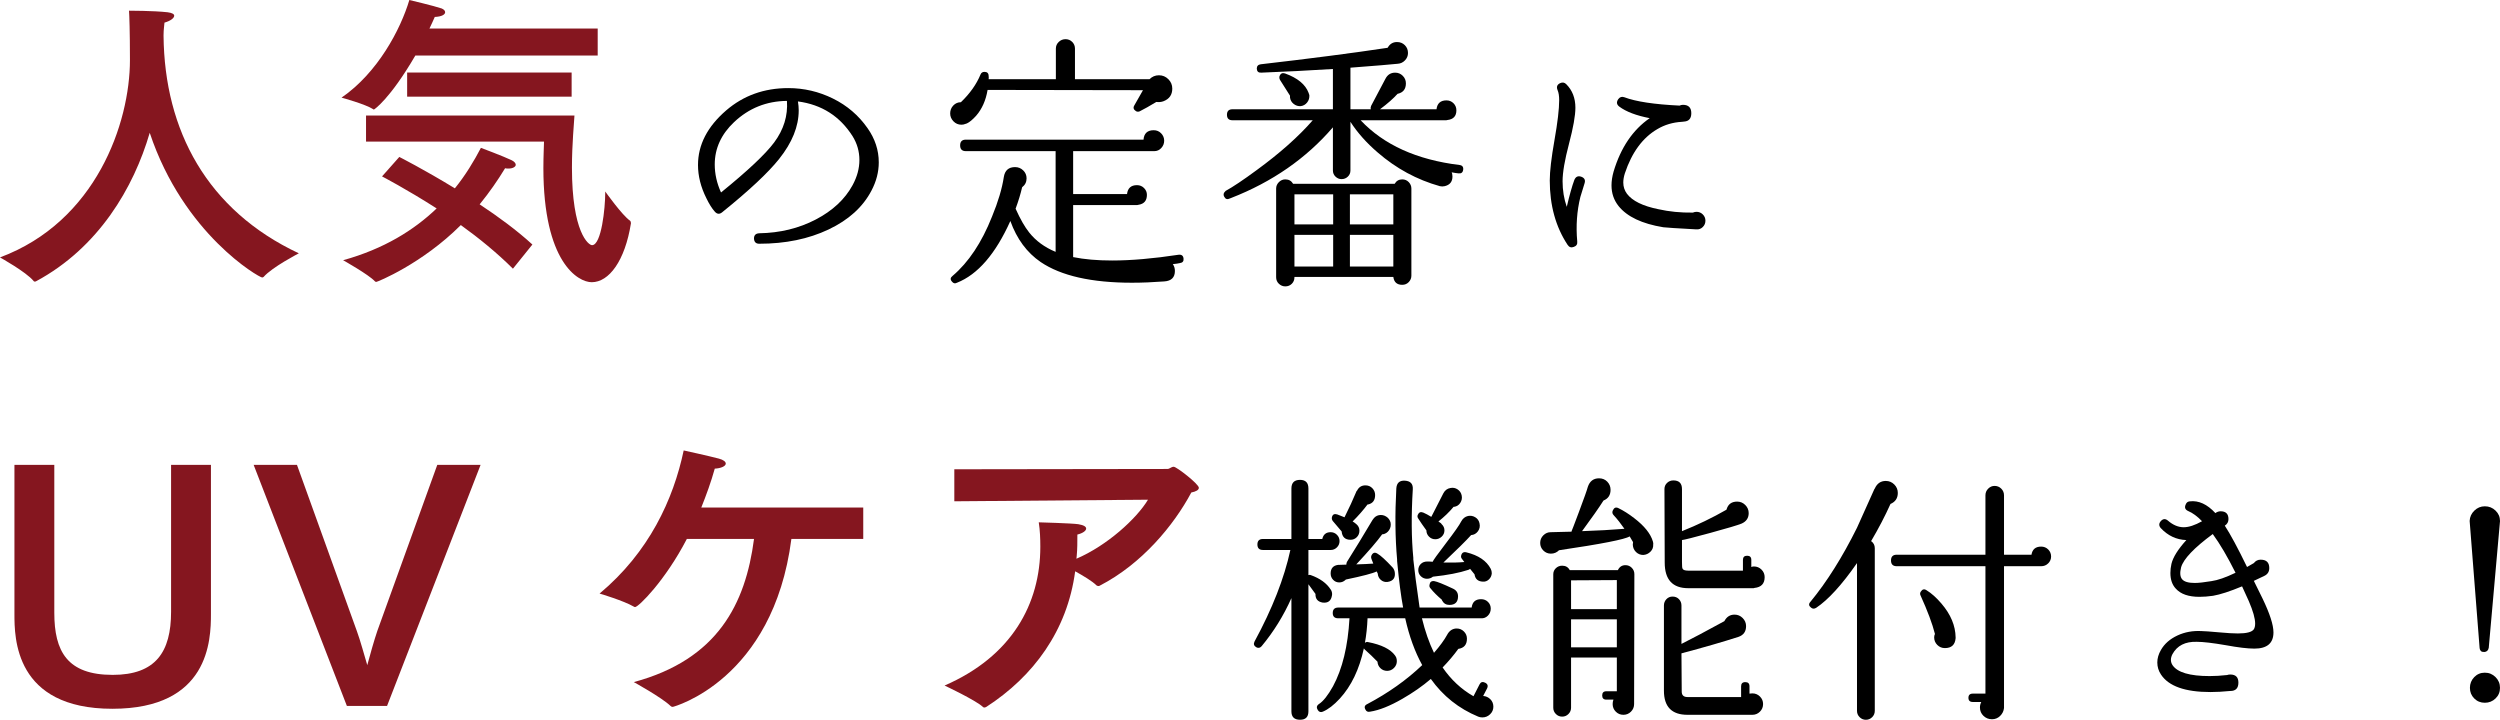 <?xml version="1.0" encoding="UTF-8"?><svg id="_イヤー_2" xmlns="http://www.w3.org/2000/svg" viewBox="0 0 344.037 99.051"><defs><style>.cls-1{fill:#85161f;}</style></defs><g id="design"><g><path class="cls-1" d="M22.506,4.925c.13,13.045,6.005,24.018,18.618,29.936,0,0-3.672,1.9-4.838,3.24-.043,.043-.13,.086-.216,.086-.389,0-10.8-5.918-15.465-19.914-2.203,7.56-7.042,15.811-15.638,20.433-.043,.043-.13,.043-.173,.043s-.13,0-.173-.087c-1.037-1.252-4.622-3.239-4.622-3.239,13.219-4.925,17.884-18.489,17.884-27.171,0-3.932-.086-6.221-.129-6.782,0,0,3.369,0,5.313,.216,.648,.086,.907,.26,.907,.475,0,.346-.562,.734-1.339,.951,0,.259-.13,.863-.13,1.814Z"/><path class="cls-1" d="M82.251,7.646h-25.098c-3.499,6.005-5.659,7.43-5.702,7.43,0,0-.043,0-.087-.043-1.037-.691-4.363-1.598-4.363-1.598,4.968-3.413,8.121-9.374,9.331-13.435,0,0,3.456,.821,4.45,1.166,.302,.13,.475,.303,.475,.519,0,.303-.432,.605-1.426,.648-.216,.518-.475,1.036-.734,1.598h23.154v3.715Zm-11.664,29.332c-2.16-2.16-4.708-4.234-7.171-6.005-5.356,5.356-11.491,7.819-11.62,7.819-.086,0-.129,0-.216-.087-.821-.907-4.363-2.895-4.363-2.895,5.615-1.556,9.763-4.147,12.873-7.128-4.19-2.678-7.516-4.406-7.516-4.406l2.376-2.678s3.412,1.729,7.646,4.32c1.469-1.814,2.635-3.759,3.585-5.573,0,0,3.11,1.167,4.19,1.685,.389,.174,.604,.432,.604,.648,0,.26-.389,.518-.994,.518-.173,0-.302,0-.475-.043-.994,1.643-2.16,3.326-3.499,4.969,2.548,1.684,5.14,3.585,7.257,5.529l-2.678,3.326Zm-20.216-17.496v-3.585h28.683c-.043,.95-.346,3.888-.346,7.171,0,8.941,2.29,10.67,2.765,10.67,1.296,0,1.814-5.141,1.814-7.171v-.216s2.333,3.283,3.413,4.018c.086,.086,.129,.216,.129,.346-.821,5.184-3.024,8.121-5.399,8.121-1.901,0-6.653-2.766-6.653-15.725,0-1.771,.087-3.109,.087-3.629h-24.493Zm28.294-6.177h-22.636v-3.326h22.636v3.326Z"/><path d="M119.923,26.235c-1.176,2.256-3.144,4.037-5.904,5.346-2.76,1.309-5.94,1.961-9.54,1.961-.456,0-.696-.238-.72-.719,0-.456,.24-.696,.72-.721,2.856-.048,5.448-.678,7.776-1.89s4.02-2.79,5.076-4.734c.624-1.151,.936-2.304,.936-3.456,0-1.176-.312-2.268-.936-3.275-1.752-2.76-4.26-4.356-7.524-4.789,.072,.433,.108,.841,.108,1.225,0,2.209-.9,4.44-2.7,6.696-1.512,1.896-4.128,4.344-7.848,7.344-.36,.288-.696,.252-1.008-.108-.384-.432-.769-1.043-1.152-1.836-.769-1.535-1.152-3.06-1.152-4.572,0-2.783,1.296-5.291,3.888-7.523,2.376-2.039,5.22-3.061,8.532-3.061,2.16,0,4.212,.48,6.156,1.44,1.944,.96,3.528,2.316,4.752,4.068,1.032,1.464,1.548,3.036,1.548,4.716,0,1.32-.336,2.616-1.008,3.889Zm-11.628-12.349c-2.808,.024-5.232,.996-7.272,2.916-1.776,1.681-2.664,3.624-2.664,5.832,0,1.296,.288,2.58,.864,3.853,3.672-2.977,6.107-5.269,7.308-6.877,1.319-1.775,1.908-3.684,1.764-5.724Z"/><path d="M161.323,12.194c0,.841-.396,1.416-1.188,1.729-.312,.12-.648,.156-1.008,.107-.912,.553-1.68,.984-2.304,1.297-.192,.071-.36,.06-.504-.037-.336-.215-.409-.479-.216-.791,.36-.624,.756-1.32,1.188-2.088l-21.384-.037c-.24,1.44-.769,2.629-1.584,3.564-.48,.528-.9,.877-1.26,1.045l-.216,.071c-.168,.071-.348,.108-.54,.108-.432,0-.798-.156-1.098-.469-.3-.312-.45-.672-.45-1.08,0-.432,.144-.797,.432-1.098,.288-.3,.635-.449,1.044-.449,1.248-1.201,2.147-2.473,2.7-3.816,.096-.24,.276-.36,.54-.36,.384,0,.576,.192,.576,.576,.023,.12,.023,.265,0,.432h9.252V6.687c0-.359,.131-.666,.396-.918,.264-.252,.576-.378,.936-.378s.666,.126,.918,.378,.378,.559,.378,.918v4.212h10.26c.36-.36,.792-.54,1.296-.54s.936,.18,1.296,.54c.36,.36,.54,.792,.54,1.296Zm1.548,23.364c.048,.384-.12,.601-.504,.647-.192,.049-.517,.096-.972,.145,.192,.264,.288,.576,.288,.936,0,.889-.48,1.369-1.44,1.44-1.584,.12-3.072,.181-4.464,.181-5.568,0-9.756-.949-12.564-2.845-1.896-1.296-3.289-3.18-4.176-5.651-2.04,4.535-4.488,7.367-7.344,8.496-.265,.144-.492,.096-.684-.145-.264-.288-.24-.553,.072-.792,2.208-1.872,4.02-4.596,5.436-8.172,.84-2.04,1.38-3.853,1.62-5.437,.144-.912,.66-1.367,1.548-1.367,.432,0,.804,.15,1.116,.449,.312,.301,.468,.666,.468,1.098,0,.505-.204,.913-.612,1.225-.216,.936-.517,1.92-.9,2.952,.648,1.44,1.272,2.532,1.872,3.276,.912,1.151,2.124,2.039,3.636,2.664v-13.86h-12.348c-.528,0-.792-.265-.792-.792s.264-.792,.792-.792h24.444c.072-.864,.54-1.296,1.404-1.296,.408,0,.75,.144,1.026,.432s.414,.625,.414,1.008c0,.385-.132,.721-.396,1.008-.264,.289-.588,.433-.972,.433h-11.16v5.903h7.416c.096-.814,.552-1.224,1.368-1.224,.384,0,.708,.132,.972,.396,.264,.266,.396,.576,.396,.937,0,.792-.384,1.249-1.152,1.368l-.18,.036h-8.82v7.164c1.536,.312,3.324,.468,5.364,.468,2.616,0,5.664-.264,9.144-.792,.408-.048,.636,.12,.684,.504Z"/><path d="M201.355,23.354c-.048,.385-.264,.553-.648,.504-.264-.023-.576-.072-.936-.144l.072,.216c.024,.121,.036,.24,.036,.359,0,.721-.36,1.165-1.08,1.332-.216,.049-.432,.049-.647,0-3.168-.887-6.024-2.436-8.568-4.644-1.536-1.319-2.784-2.724-3.744-4.212v6.696c0,.336-.12,.618-.36,.846-.24,.229-.528,.343-.864,.343-.312,0-.588-.114-.828-.343-.24-.228-.36-.51-.36-.846v-5.94c-3.672,4.272-8.34,7.512-14.004,9.721l-.18,.071c-.336,.169-.588,.097-.756-.216-.121-.191-.132-.384-.036-.576,.023-.023,.096-.107,.216-.252,1.008-.552,2.424-1.5,4.248-2.844,3.191-2.328,5.772-4.62,7.74-6.876h-11.052c-.504,0-.756-.252-.756-.757,0-.504,.252-.756,.756-.756h13.824v-5.543c-3.408,.215-6.696,.384-9.864,.504-.384,.023-.588-.156-.612-.541,0-.359,.18-.562,.54-.611,6.863-.792,12.684-1.548,17.46-2.268l.072-.108c.288-.456,.696-.685,1.224-.685,.432,0,.792,.145,1.08,.433s.432,.647,.432,1.08c0,.384-.138,.72-.414,1.008-.276,.288-.606,.444-.99,.468-.888,.097-3.06,.276-6.516,.54v5.724h2.808c-.048-.144-.036-.299,.036-.467l1.98-3.744c.288-.553,.732-.828,1.332-.828,.408,0,.756,.144,1.044,.432s.432,.637,.432,1.044c0,.792-.384,1.272-1.152,1.44-.553,.624-1.356,1.332-2.412,2.123h7.776c.096-.814,.552-1.224,1.368-1.224,.384,0,.708,.132,.972,.396,.264,.266,.396,.589,.396,.973,0,.792-.408,1.236-1.224,1.332l-.18,.036h-11.772c3.191,3.384,7.728,5.437,13.608,6.155,.384,.049,.552,.266,.504,.648Zm-7.128,14.58c0,.336-.121,.63-.36,.883-.24,.252-.54,.377-.9,.377-.72,0-1.128-.359-1.224-1.08h-13.608v.037c0,.359-.12,.659-.36,.899-.24,.239-.54,.36-.9,.36-.336,0-.63-.121-.882-.36-.252-.24-.378-.54-.378-.899v-12.205c0-.336,.126-.629,.378-.882,.252-.252,.545-.378,.882-.378,.48,0,.84,.204,1.08,.612h13.968c.24-.408,.588-.612,1.044-.612,.36,0,.66,.126,.9,.378,.239,.253,.36,.546,.36,.882v11.988Zm-14.04-24.84c.024,.385-.078,.72-.306,1.008s-.522,.457-.882,.504c-.36,.024-.684-.078-.972-.306-.288-.228-.457-.522-.504-.882v-.252c-.552-.864-1.008-1.584-1.368-2.16-.097-.168-.121-.348-.072-.54,.144-.36,.396-.479,.756-.36,1.728,.625,2.808,1.512,3.24,2.664l.108,.324Zm3.276,17.784v-4.14h-5.328v4.14h5.328Zm0,5.796v-4.355h-5.328v4.355h5.328Zm8.28-5.796v-4.14h-5.976v4.14h5.976Zm0,5.796v-4.355h-5.976v4.355h5.976Z"/><path d="M218.059,25.227c-.144,.433-.336,1.057-.576,1.872-.48,1.943-.625,3.984-.432,6.12,.047,.384-.108,.636-.468,.756-.36,.144-.648,.048-.864-.288-1.632-2.472-2.448-5.424-2.448-8.855,0-1.248,.216-3.096,.648-5.545,.432-2.447,.648-4.283,.648-5.508,0-.576-.072-1.031-.216-1.367-.192-.456-.072-.78,.36-.973,.312-.145,.588-.096,.828,.145,.84,.84,1.26,1.92,1.26,3.24,0,1.08-.294,2.735-.882,4.967-.588,2.232-.882,3.949-.882,5.148,0,1.248,.192,2.425,.576,3.528,.383-1.632,.731-2.868,1.044-3.708,.191-.455,.516-.6,.972-.432,.432,.168,.576,.467,.432,.899Zm16.632,5.147c0,.337-.12,.625-.36,.865-.24,.24-.528,.348-.864,.323h-.072c-2.64-.144-4.14-.239-4.5-.288-2.928-.479-4.98-1.451-6.156-2.916-.648-.815-.972-1.764-.972-2.844,0-.6,.096-1.236,.288-1.908,.984-3.287,2.64-5.735,4.968-7.344-1.848-.359-3.24-.888-4.176-1.584-.384-.288-.432-.636-.144-1.044,.216-.288,.492-.372,.828-.252,1.584,.601,4.116,.984,7.596,1.151,.168-.071,.324-.107,.468-.107,.768,0,1.152,.385,1.152,1.152,0,.72-.324,1.104-.972,1.151l-.324,.036c-1.248,.072-2.376,.408-3.384,1.008-2.016,1.176-3.505,3.204-4.464,6.084-.144,.457-.216,.877-.216,1.26,0,.576,.167,1.093,.504,1.549,.744,.984,2.184,1.691,4.32,2.123,1.488,.337,3.072,.492,4.752,.469,.168-.072,.336-.107,.504-.107,.336,0,.624,.119,.864,.359,.24,.24,.36,.528,.36,.863Z"/><path class="cls-1" d="M29.029,84.493c0,3.629-.259,13.045-13.564,13.045-13.478,0-13.478-9.805-13.478-13.045v-20.52H7.473v20.347c0,5.313,1.771,8.553,8.035,8.553,5.918,0,8.035-3.153,8.035-8.683v-20.217h5.486v20.52Z"/><path class="cls-1" d="M53.265,97.149h-5.529l-12.83-33.176h5.961l8.25,22.895c.432,1.167,1.08,3.5,1.425,4.666,.303-1.166,.994-3.586,1.383-4.709l8.25-22.852h5.961l-12.873,33.176Z"/><path class="cls-1" d="M118.798,74.169h-9.892c-2.505,19.438-16.243,23.11-16.329,23.11-.13,0-.216-.043-.303-.13-1.209-1.166-5.054-3.283-5.054-3.283,11.533-3.109,15.378-10.756,16.544-19.697h-9.245c-2.98,5.745-6.652,9.373-7.127,9.373-.086,0-.129-.043-.216-.086-1.339-.777-4.622-1.771-4.666-1.771,6.825-5.701,10.151-12.959,11.577-19.697,0,0,3.542,.777,4.838,1.123,.648,.172,.951,.432,.951,.691,0,.346-.648,.647-1.512,.69-.518,1.858-1.166,3.629-1.857,5.356h22.29v4.32Z"/><path class="cls-1" d="M131.328,68.985v-4.406l29.332-.043c.302,0,.518-.303,.864-.303,.389,0,3.456,2.375,3.456,2.895,0,.302-.389,.518-1.037,.647-2.419,4.536-6.825,9.849-12.614,12.829-.043,.044-.129,.044-.173,.044-.086,0-.216-.044-.259-.087-.605-.604-1.858-1.339-2.938-1.943-1.08,8.164-5.746,14.471-12.225,18.661-.086,.044-.173,.087-.259,.087s-.129,0-.216-.087c-1.037-.95-5.271-2.938-5.271-2.938,9.245-4.017,13.176-11.231,13.176-19.093,0-1.123-.043-2.246-.216-3.369,0,0,4.623,.129,5.443,.258,.778,.131,1.08,.346,1.08,.605,0,.303-.475,.648-1.209,.82,0,1.037,0,1.987-.086,2.895l-.043,.432c4.233-1.814,8.294-5.529,9.849-8.121l-26.653,.217Z"/><path d="M184.341,74.463c0,.336-.12,.624-.36,.864-.24,.24-.528,.359-.864,.359h-3.06v3.456c.12-.048,.228-.048,.324,0,1.272,.456,2.184,1.116,2.736,1.979l.072,.108c.12,.24,.156,.48,.108,.72-.12,.744-.552,1.068-1.296,.973-.672-.12-.996-.516-.972-1.188-.336-.457-.66-.9-.972-1.332v17.495c0,.769-.384,1.152-1.152,1.152-.792,0-1.188-.384-1.188-1.152v-15.588c-1.08,2.425-2.448,4.632-4.104,6.624-.216,.24-.456,.288-.72,.145-.336-.192-.42-.456-.252-.793,2.448-4.512,4.092-8.711,4.932-12.6h-3.78c-.504,0-.756-.252-.756-.756s.252-.756,.756-.756h3.924v-6.948c0-.792,.396-1.188,1.188-1.188,.768,0,1.152,.396,1.152,1.188v6.948h1.908c.144-.624,.528-.936,1.152-.936,.336,0,.624,.119,.864,.359,.24,.24,.36,.528,.36,.864Zm21.168,22.788c0,.408-.15,.756-.45,1.043-.3,.289-.654,.433-1.062,.433-.216,0-.409-.036-.576-.108-2.664-1.104-4.836-2.831-6.516-5.184-1.152,.984-2.46,1.896-3.924,2.736-1.704,.983-3.18,1.571-4.428,1.764-.312,.072-.528-.023-.648-.288-.192-.337-.108-.589,.252-.756,2.904-1.536,5.424-3.323,7.561-5.364-1.008-1.823-1.789-3.972-2.34-6.443h-5.184c-.048,1.2-.168,2.328-.36,3.384,.144-.12,.288-.155,.432-.108,1.848,.36,3.083,.973,3.708,1.836,.096,.145,.156,.252,.18,.324,.048,.145,.072,.301,.072,.469,0,.359-.132,.672-.396,.936-.265,.264-.576,.396-.936,.396-.36,0-.666-.121-.918-.361-.252-.238-.391-.539-.414-.899-.552-.575-1.14-1.14-1.764-1.692-.048-.047-.084-.096-.108-.144-.625,2.88-1.728,5.185-3.312,6.912-.816,.888-1.596,1.487-2.34,1.8-.288,.12-.517,.048-.684-.216-.216-.337-.168-.612,.144-.828,.6-.384,1.248-1.2,1.944-2.448,1.296-2.399,2.052-5.52,2.268-9.359h-1.548c-.504,0-.756-.24-.756-.721,0-.504,.252-.756,.756-.756h8.928c-.288-1.512-.564-3.647-.828-6.408v-.215c-.265-2.953-.301-6.205-.108-9.757,.048-.768,.444-1.128,1.188-1.08,.768,.048,1.128,.444,1.08,1.188-.216,3.576-.192,6.72,.072,9.432v.217c.144,1.439,.432,3.647,.864,6.623h7.164c.096-.768,.527-1.152,1.296-1.152,.384,0,.702,.127,.954,.379s.378,.558,.378,.918c0,.384-.132,.708-.396,.972-.264,.265-.576,.384-.936,.36h-8.136c.432,1.775,.983,3.359,1.656,4.752,.816-.937,1.428-1.775,1.836-2.521l.036-.071c.312-.504,.732-.756,1.26-.756,.383,0,.714,.138,.99,.414,.276,.275,.414,.605,.414,.989,0,.816-.396,1.284-1.188,1.403-.625,.865-1.345,1.717-2.16,2.557,1.152,1.68,2.568,3,4.248,3.96l.828-1.62c.167-.336,.419-.42,.756-.252,.36,.168,.456,.432,.288,.792l-.54,1.044c.384,.024,.714,.175,.99,.45,.275,.276,.414,.618,.414,1.026Zm-13.572-18.541c.12,.793-.204,1.249-.972,1.369-.36,.048-.672-.042-.936-.271-.264-.228-.408-.522-.432-.882l-.144-.288c-.528,.265-1.944,.636-4.248,1.116l-.072,.072c-.24,.215-.516,.324-.828,.324-.336,0-.618-.121-.846-.361-.229-.238-.342-.527-.342-.863,0-.695,.336-1.092,1.008-1.188,.048,0,.432-.012,1.152-.037,0-.119,.024-.239,.072-.359,1.104-1.752,2.268-3.66,3.492-5.725l.072-.107c.216-.336,.492-.54,.828-.612,.36-.071,.696-.012,1.008,.181,.312,.191,.516,.468,.612,.828,.072,.384,.006,.732-.198,1.043-.204,.312-.486,.504-.846,.576h-.108c-.672,.937-1.86,2.316-3.564,4.141,.888-.023,1.668-.061,2.34-.108-.096-.264-.18-.479-.252-.647-.072-.192-.06-.372,.036-.541,.192-.336,.456-.396,.792-.18,.432,.24,1.128,.877,2.088,1.908,.144,.168,.24,.373,.288,.611Zm-2.7-10.584c0,.721-.324,1.152-.972,1.297h-.072c-.576,.768-1.26,1.548-2.052,2.34,.144,.072,.312,.192,.504,.359,.288,.24,.432,.541,.432,.9,0,.36-.121,.66-.36,.9-.24,.24-.528,.359-.864,.359-.744,0-1.152-.383-1.224-1.151-.528-.6-.936-1.08-1.224-1.44-.12-.168-.156-.348-.108-.539,.096-.361,.336-.48,.72-.361,.144,.049,.479,.181,1.008,.396,.624-1.248,1.176-2.447,1.656-3.6l.072-.072c.24-.48,.624-.721,1.152-.721,.384,0,.702,.133,.954,.396,.252,.265,.378,.576,.378,.936Zm11.916,.072c.072,.36,.006,.697-.198,1.008-.204,.312-.486,.492-.846,.541h-.072c-.6,.72-1.296,1.392-2.088,2.016,.12,.072,.24,.156,.36,.252l.072,.107c.264,.24,.396,.529,.396,.865s-.126,.623-.378,.863-.546,.359-.882,.359c-.336,0-.625-.119-.864-.359-.24-.24-.36-.527-.36-.863-.456-.625-.828-1.164-1.116-1.621-.121-.167-.145-.336-.072-.504,.144-.359,.396-.468,.756-.324,.336,.145,.696,.337,1.08,.576h.036c.264-.504,.815-1.584,1.656-3.24,.216-.407,.54-.647,.972-.719,.36-.072,.689-.006,.99,.197,.3,.204,.486,.486,.558,.846Zm4.14,10.692c-.024,.337-.156,.618-.396,.847-.24,.228-.517,.33-.828,.305-.672-.023-1.056-.359-1.152-1.008l-.612-.756c-.072,.072-.157,.121-.252,.145-1.224,.408-2.844,.72-4.86,.936-.24,.193-.516,.288-.828,.288s-.588-.113-.828-.342c-.24-.228-.36-.51-.36-.847,0-.335,.113-.617,.342-.846,.228-.228,.534-.342,.918-.342h.18c.12,0,.3,.013,.54,.036,.048-.167,.654-1.014,1.818-2.538,1.164-1.523,1.866-2.525,2.106-3.006,.216-.408,.528-.66,.936-.756,.36-.072,.696-.012,1.008,.18,.312,.192,.504,.469,.576,.828,.096,.408,.023,.773-.216,1.098-.24,.324-.553,.498-.937,.522-.672,.744-1.944,2.004-3.816,3.78,1.128,.023,2.088,0,2.88-.072l-.324-.432c-.12-.145-.156-.301-.108-.469,.096-.383,.335-.527,.72-.432,1.656,.408,2.771,1.164,3.348,2.268,.096,.193,.144,.396,.144,.612Zm-4.644,3.168c0,.792-.396,1.188-1.188,1.188-.456,0-.792-.204-1.008-.612l-.036-.108c-.625-.527-1.14-1.043-1.548-1.548-.144-.144-.192-.312-.144-.504,.048-.384,.264-.552,.648-.504,.408,.071,1.248,.408,2.52,1.008,.504,.216,.756,.576,.756,1.08Z"/><path d="M227.505,74.931c.024,.385-.102,.715-.378,.99s-.606,.426-.99,.449c-.384,0-.715-.131-.99-.396-.276-.264-.426-.6-.45-1.008,0-.096,.012-.216,.036-.36-.144-.239-.3-.504-.468-.792-.625,.409-3.864,1.044-9.72,1.908-.312,.312-.684,.468-1.116,.468-.409,0-.756-.144-1.044-.432-.288-.288-.432-.636-.432-1.044s.144-.757,.432-1.044c.288-.288,.624-.432,1.008-.432,.384,0,1.344-.024,2.88-.072v-.072c.023-.023,.36-.9,1.008-2.628,.72-1.92,1.128-3.071,1.224-3.456,.264-.792,.78-1.188,1.548-1.188,.456,0,.834,.156,1.134,.467,.3,.312,.45,.685,.45,1.117,0,.719-.324,1.211-.972,1.476-.625,.984-1.608,2.388-2.952,4.212,2.16-.072,4.104-.18,5.832-.324-.48-.695-.984-1.332-1.512-1.908-.168-.191-.192-.407-.072-.647,.167-.36,.419-.456,.756-.288,.695,.336,1.416,.792,2.16,1.367,1.416,1.08,2.28,2.16,2.592,3.24,.048,.168,.06,.301,.036,.396Zm-2.592,4.068l-.036,17.892c0,.407-.144,.756-.432,1.044s-.636,.432-1.044,.432-.756-.144-1.044-.432-.432-.637-.432-1.044c0-.216,.036-.42,.108-.612h-.972c-.384,0-.576-.191-.576-.576,0-.383,.192-.576,.576-.576h1.44v-4.643h-6.3v6.911c0,.336-.121,.624-.36,.864-.24,.24-.528,.359-.864,.359-.336,0-.625-.119-.864-.359-.24-.24-.36-.528-.36-.864v-18.36c0-.336,.12-.617,.36-.846,.24-.228,.528-.342,.864-.342,.479,0,.828,.204,1.044,.611h6.624c.216-.455,.563-.684,1.044-.684,.336,0,.624,.121,.864,.36,.239,.24,.36,.528,.36,.864Zm-2.412,4.824v-3.996l-6.3,.035v3.961h6.3Zm0,5.256v-3.853h-6.3v3.853h6.3Zm20.124,7.812c0,.407-.144,.756-.432,1.044s-.636,.432-1.044,.432h-8.928c-2.16,0-3.24-1.104-3.24-3.312v-11.735c0-.336,.114-.625,.342-.865,.228-.239,.51-.359,.846-.359,.36,0,.654,.12,.882,.359,.228,.24,.342,.529,.342,.865v5.291c1.392-.695,3.36-1.739,5.904-3.132,.312-.6,.78-.899,1.404-.899,.432,0,.804,.156,1.116,.468,.312,.312,.468,.684,.468,1.116,0,.744-.348,1.236-1.044,1.476-2.16,.696-4.776,1.452-7.848,2.269l.036,5.256c0,.504,.264,.756,.792,.756h7.38v-1.477c0-.383,.192-.576,.576-.576,.383,0,.576,.193,.576,.576v1.008c.12-.023,.252-.035,.396-.035,.408,0,.756,.144,1.044,.432s.432,.636,.432,1.044Zm.216-17.46c0,.889-.468,1.381-1.404,1.477l-.108,.035h-9c-2.16,0-3.24-1.176-3.24-3.527l-.036-10.116c0-.336,.12-.618,.36-.847,.24-.227,.528-.342,.864-.342,.792,0,1.188,.396,1.188,1.188v5.796c2.16-.864,4.2-1.848,6.12-2.952l.036-.108c.216-.671,.696-1.008,1.44-1.008,.432,0,.804,.156,1.116,.469,.312,.312,.468,.684,.468,1.115,0,.672-.324,1.152-.972,1.44-.528,.216-1.956,.642-4.284,1.278-2.328,.636-3.636,.966-3.924,.99v3.023c0,.528,.024,.828,.072,.9,.072,.191,.335,.287,.792,.287h7.524v-1.476c0-.384,.192-.576,.576-.576,.383,0,.576,.192,.576,.576v.972c.12-.047,.24-.072,.36-.072,.408,0,.756,.145,1.044,.433,.288,.288,.432,.636,.432,1.044Z"/><path d="M261.166,67.839c0,.72-.336,1.224-1.008,1.512-.744,1.656-1.632,3.36-2.664,5.112,.336,.239,.504,.563,.504,.972v22.393c0,.336-.121,.623-.36,.863-.24,.24-.528,.36-.864,.36-.336,0-.625-.12-.864-.36-.24-.24-.36-.527-.36-.863v-20.34c-2.088,3-3.96,5.052-5.616,6.155-.265,.169-.504,.156-.72-.036-.312-.239-.336-.504-.072-.792,2.255-2.735,4.392-6.132,6.408-10.188,.792-1.775,1.584-3.539,2.376-5.291l.072-.108c.312-.696,.815-1.044,1.512-1.044,.456,0,.846,.162,1.17,.486,.324,.324,.486,.714,.486,1.17Zm21.096,8.748c0,.359-.132,.672-.396,.936-.264,.265-.588,.396-.972,.396h-5.112v19.512c-.048,.432-.228,.798-.54,1.098-.312,.301-.684,.45-1.116,.45-.457,0-.846-.156-1.17-.468-.324-.312-.486-.696-.486-1.152,0-.264,.06-.516,.18-.756h-1.152c-.409,0-.612-.192-.612-.576,0-.383,.204-.576,.612-.576h1.728v-17.531h-12.204c-.528,0-.792-.264-.792-.793,0-.527,.264-.791,.792-.791h12.204v-8.172c0-.36,.126-.666,.378-.918s.545-.379,.882-.379c.36,0,.666,.127,.918,.379s.378,.558,.378,.918v8.172h3.78c.12-.744,.563-1.116,1.332-1.116,.384,0,.708,.132,.972,.396,.264,.265,.396,.589,.396,.973Zm-13.14,11.123v.109c-.072,.912-.564,1.367-1.476,1.367-.408,0-.756-.145-1.044-.432-.288-.288-.432-.636-.432-1.045,0-.167,.036-.323,.108-.467-.36-1.416-1.021-3.18-1.98-5.293-.096-.191-.084-.371,.036-.539,.216-.336,.48-.396,.792-.181,.671,.409,1.355,1.021,2.052,1.837,1.272,1.488,1.92,3.035,1.944,4.643Z"/><path d="M310.233,89.259c-.912,0-2.22-.156-3.924-.469-1.8-.311-3.132-.467-3.996-.467-1.584-.049-2.7,.516-3.348,1.691-.288,.553-.288,1.057,0,1.512,.672,1.008,2.376,1.512,5.112,1.512,.744,0,1.548-.047,2.412-.144,.12-.048,.264-.071,.432-.071,.744,0,1.116,.371,1.116,1.115,0,.769-.373,1.152-1.116,1.152h-.036c-.96,.096-1.86,.145-2.7,.145-3.48,0-5.748-.805-6.804-2.412-.336-.504-.504-1.057-.504-1.656,0-.576,.167-1.152,.504-1.729,.48-.84,1.23-1.5,2.25-1.98,1.02-.479,2.142-.684,3.366-.611,.312,0,1.14,.061,2.484,.18,1.032,.097,1.859,.145,2.484,.145,1.2,0,1.932-.191,2.196-.576,.12-.191,.18-.455,.18-.792,0-.696-.288-1.716-.864-3.06-.336-.768-.648-1.452-.936-2.053-1.68,.697-3.012,1.129-3.996,1.297-.672,.096-1.296,.144-1.872,.144-1.488,0-2.568-.372-3.24-1.116-.504-.527-.756-1.248-.756-2.16,0-.408,.047-.828,.144-1.26,.216-.912,.9-2.004,2.052-3.275-1.368-.049-2.544-.6-3.528-1.656-.265-.312-.265-.624,0-.937,.312-.36,.647-.384,1.008-.071,.696,.6,1.416,.899,2.16,.899,.695,0,1.535-.276,2.52-.828-.647-.671-1.284-1.14-1.908-1.403-.432-.192-.54-.504-.324-.937,.095-.239,.275-.372,.54-.396,1.224-.145,2.4,.396,3.528,1.619,.216-.168,.456-.252,.72-.252,.72,0,1.08,.36,1.08,1.08,0,.385-.168,.684-.504,.9,.768,1.176,1.788,3.072,3.06,5.688,.384-.216,.696-.396,.936-.539,.24-.312,.552-.469,.936-.469,.792,0,1.188,.385,1.188,1.152,0,.504-.228,.863-.684,1.08-.24,.12-.72,.348-1.44,.684l1.188,2.412c1.008,2.088,1.512,3.648,1.512,4.68,0,1.488-.876,2.232-2.628,2.232Zm-2.592-10.439c-1.104-2.209-2.148-3.984-3.132-5.328-2.569,1.896-4.021,3.42-4.356,4.571-.192,.769-.144,1.32,.144,1.656,.288,.337,.864,.504,1.728,.504,.528,0,1.296-.084,2.304-.252,.864-.12,1.967-.504,3.312-1.151Z"/><path d="M344.001,72.122l-1.512,17.029c-.072,.359-.276,.552-.612,.575-.121,0-.229-.012-.324-.036-.192-.096-.301-.275-.324-.539l-1.368-17.461c.023-.552,.24-1.025,.648-1.422,.408-.396,.888-.594,1.44-.594,.576,0,1.068,.197,1.476,.594,.408,.396,.612,.87,.612,1.422v.036c0,.144-.012,.276-.036,.396Zm.036,22.537c0,.576-.204,1.062-.612,1.457-.408,.396-.9,.594-1.476,.594s-1.062-.197-1.458-.594c-.396-.396-.594-.881-.594-1.457s.198-1.068,.594-1.477c.396-.408,.882-.611,1.458-.611s1.068,.203,1.476,.611c.408,.408,.612,.9,.612,1.477Z"/></g></g></svg>